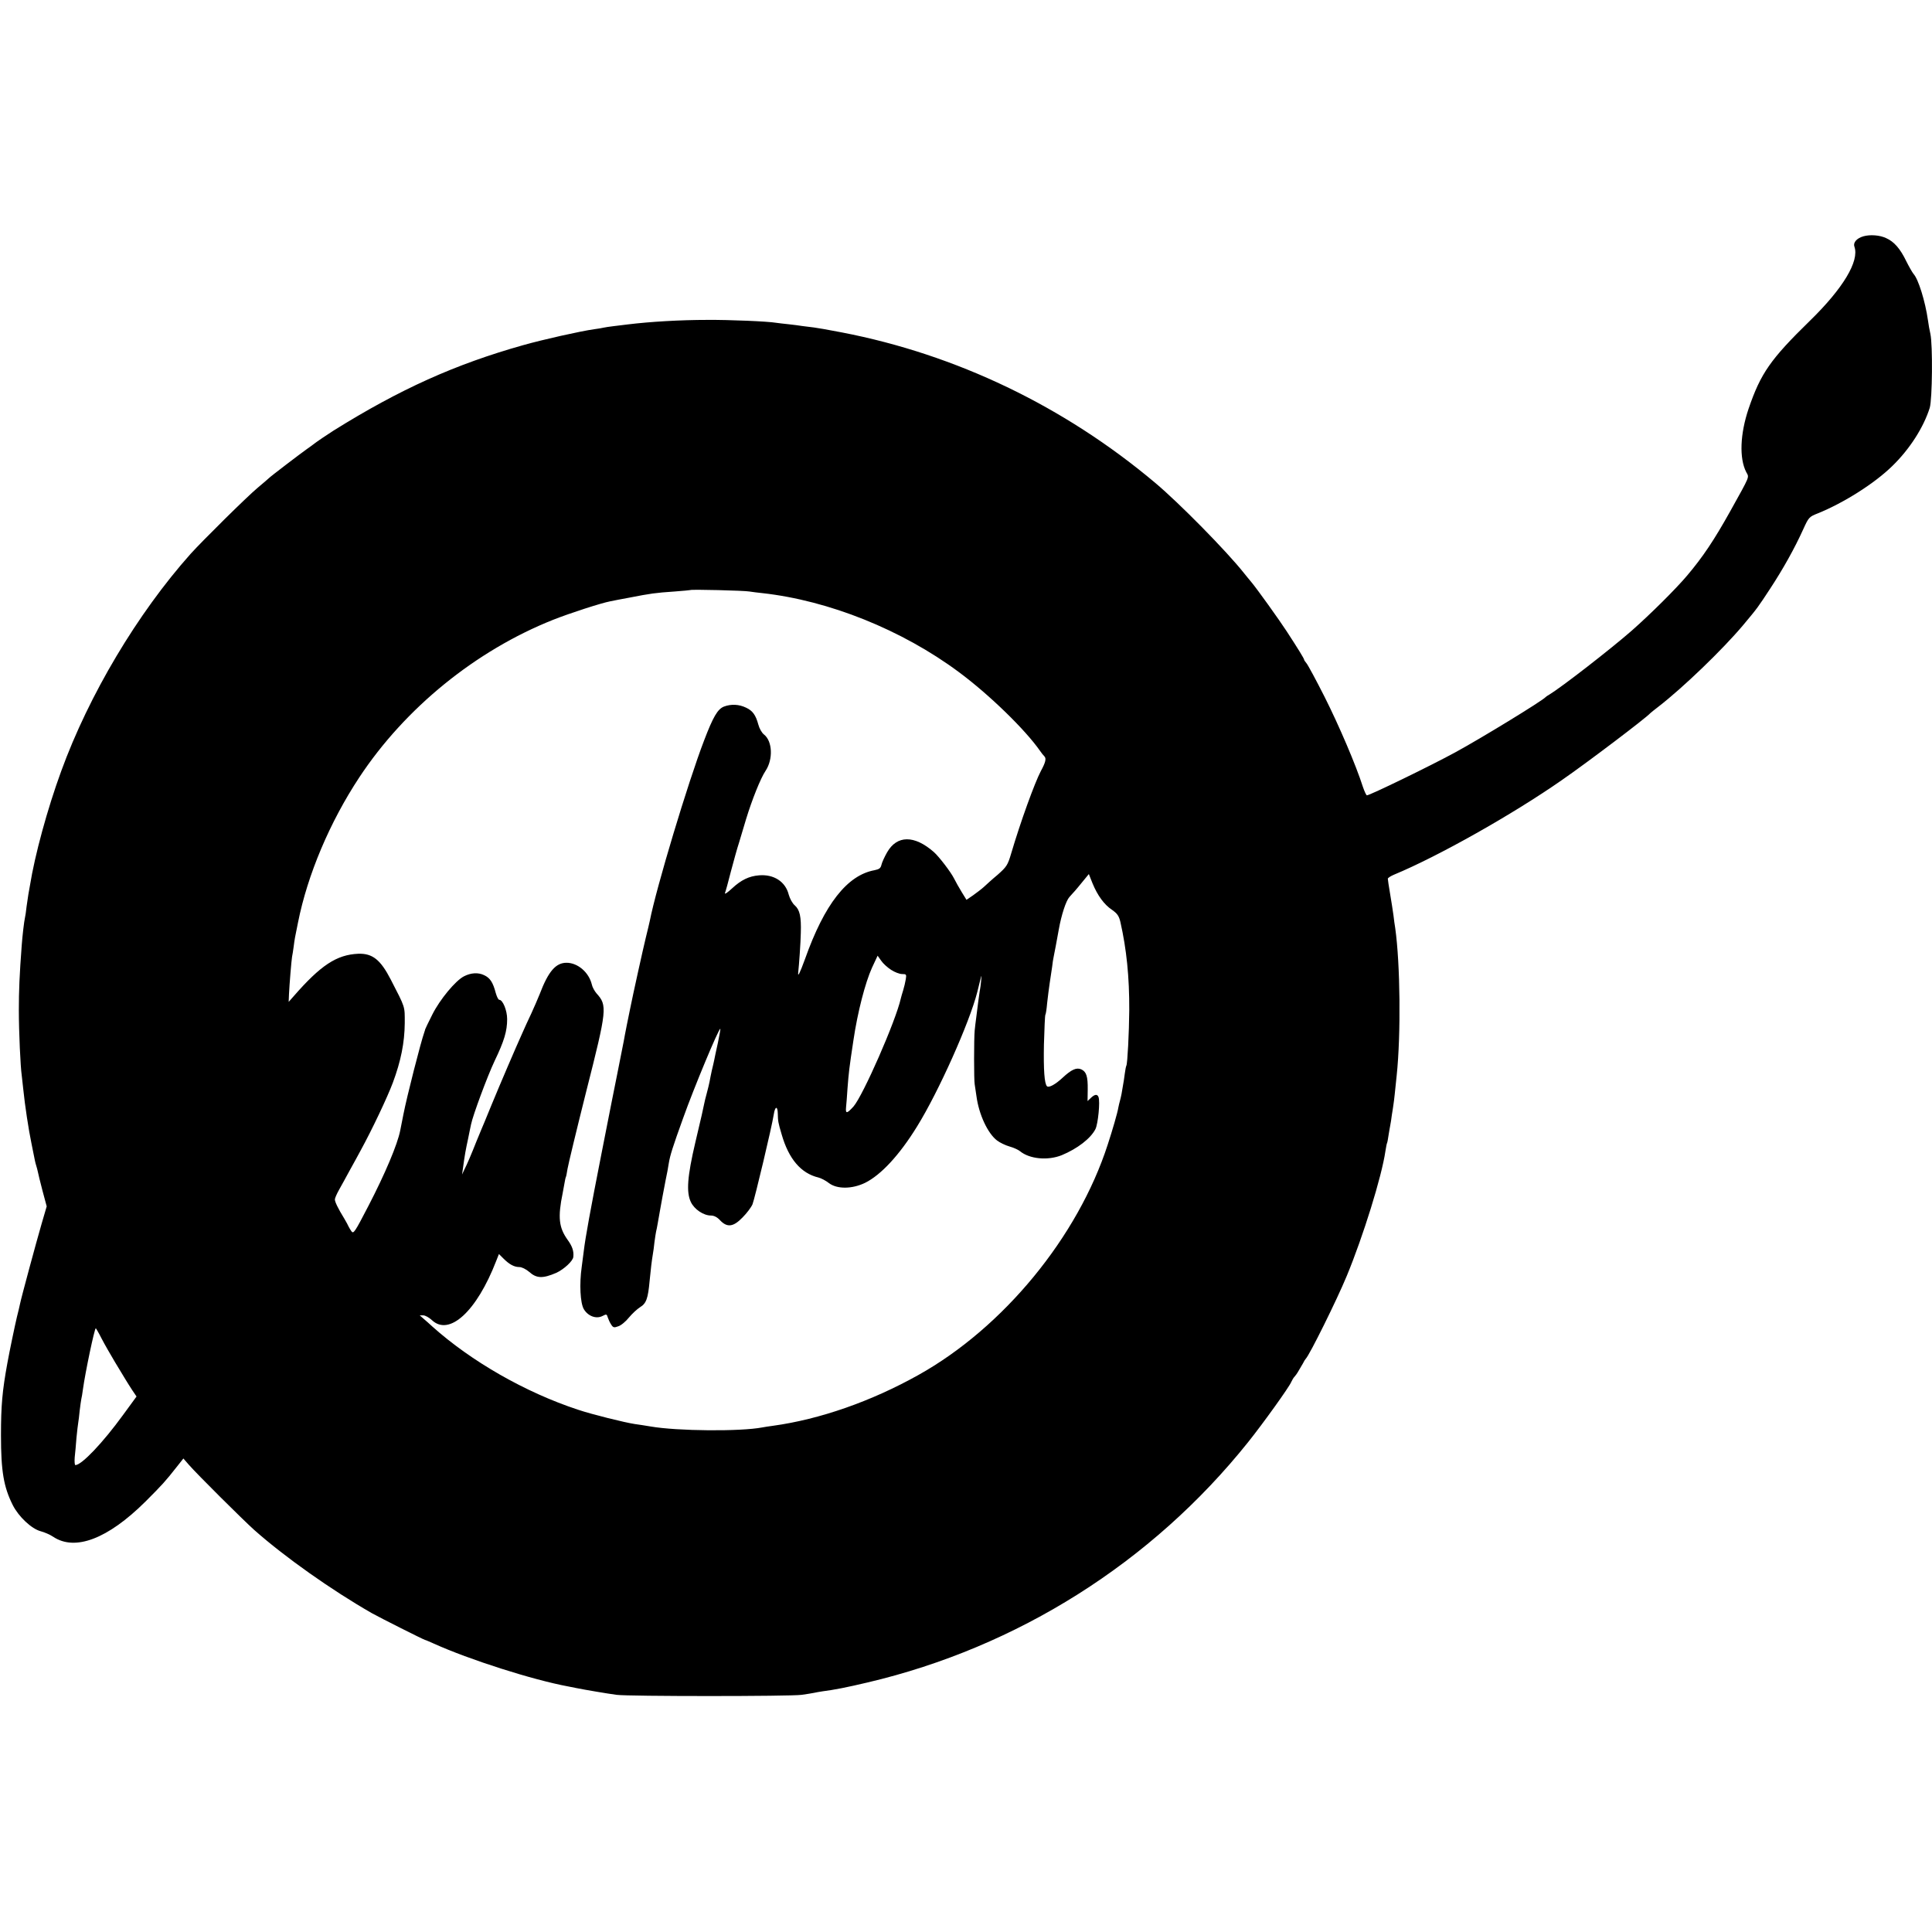 <?xml version="1.0" standalone="no"?>
<!DOCTYPE svg PUBLIC "-//W3C//DTD SVG 20010904//EN"
 "http://www.w3.org/TR/2001/REC-SVG-20010904/DTD/svg10.dtd">
<svg version="1.0" xmlns="http://www.w3.org/2000/svg"
 width="1200pt" height="1200pt" viewBox="0 0 1200 1200"
 preserveAspectRatio="xMidYMid meet">
<g transform="translate(0,1200) scale(0.1,-0.1)"
fill="#000000" stroke="none">
<path d="M11573 10532 c-41 -12 -64 -39 -55 -64 32 -89 -70 -259 -275 -459
-247 -241 -307 -328 -382 -547 -53 -157 -59 -308 -15 -394 19 -36 27 -16 -99
-243 -101 -181 -170 -284 -268 -400 -71 -84 -226 -238 -345 -343 -133 -116
-433 -349 -512 -397 -10 -5 -19 -12 -22 -15 -23 -25 -403 -257 -561 -343 -158
-86 -531 -267 -549 -267 -4 0 -15 24 -25 53 -43 135 -148 380 -237 557 -54
107 -105 201 -113 210 -8 9 -15 20 -15 23 0 6 -34 62 -109 177 -45 69 -185
265 -220 306 -14 17 -35 42 -45 55 -106 134 -402 435 -551 560 -566 476 -1236
797 -1945 934 -118 22 -132 25 -175 31 -22 3 -55 7 -72 9 -18 3 -57 8 -85 11
-29 3 -64 7 -77 9 -51 9 -292 19 -426 18 -169 0 -356 -11 -495 -28 -25 -3 -65
-8 -90 -11 -25 -3 -52 -7 -60 -9 -8 -2 -35 -7 -60 -10 -85 -12 -317 -64 -441
-99 -422 -119 -763 -272 -1178 -531 -35 -22 -107 -71 -118 -80 -6 -5 -28 -21
-48 -35 -37 -26 -226 -170 -235 -180 -3 -3 -34 -30 -70 -60 -66 -55 -342 -328
-416 -410 -330 -370 -632 -877 -804 -1350 -86 -235 -164 -522 -194 -710 -3
-19 -8 -44 -10 -56 -2 -12 -7 -45 -11 -75 -3 -30 -8 -61 -10 -69 -5 -20 -16
-114 -20 -170 -14 -185 -18 -283 -18 -405 0 -134 10 -352 18 -405 2 -14 6 -54
10 -90 9 -91 33 -250 50 -330 3 -14 7 -36 10 -50 11 -55 14 -72 20 -90 3 -10
8 -27 10 -38 2 -12 15 -64 29 -118 l26 -97 -31 -106 c-34 -117 -127 -461 -135
-501 -3 -14 -11 -50 -19 -80 -12 -50 -46 -213 -59 -285 -32 -175 -40 -266 -40
-450 0 -224 17 -321 73 -433 37 -73 117 -148 174 -163 23 -6 58 -21 77 -34
136 -91 339 -14 573 218 106 106 124 126 194 215 l42 53 33 -38 c53 -61 338
-344 406 -405 189 -168 482 -375 732 -518 50 -28 318 -163 330 -166 3 0 28
-11 55 -23 219 -99 613 -225 835 -266 14 -3 36 -7 50 -10 49 -10 196 -35 250
-42 72 -10 1079 -10 1149 0 30 4 64 10 75 12 12 3 37 7 56 10 71 9 148 24 279
55 931 219 1765 745 2362 1491 93 116 258 346 269 375 5 11 14 27 22 35 12 14
19 25 51 81 6 13 14 25 17 28 24 24 193 365 255 515 101 244 217 616 240 775
4 24 8 47 10 50 2 3 6 24 9 46 4 22 8 51 11 64 3 13 7 42 10 65 4 22 8 51 10
65 4 24 10 82 20 180 27 257 22 695 -9 915 -3 17 -8 53 -11 80 -4 28 -13 88
-21 134 -8 46 -14 88 -14 93 0 5 17 16 38 25 275 114 738 375 1042 587 158
109 526 388 550 416 3 3 25 21 50 40 155 120 398 354 526 506 93 111 92 111
169 228 80 122 151 249 205 368 34 75 37 78 90 99 161 65 353 186 464 295 108
105 194 240 232 361 16 54 19 390 4 459 -5 22 -12 59 -15 84 -17 119 -60 257
-90 289 -8 10 -28 45 -44 77 -38 79 -76 123 -126 145 -40 19 -100 23 -142 11z
m-6918 -2206 c17 -3 53 -7 80 -10 414 -46 867 -228 1220 -490 189 -140 413
-358 505 -490 8 -12 20 -27 27 -34 13 -13 7 -38 -22 -91 -38 -72 -126 -314
-185 -514 -21 -71 -28 -81 -83 -130 -34 -28 -72 -63 -86 -76 -14 -13 -45 -36
-67 -52 l-41 -28 -29 47 c-16 26 -38 65 -49 87 -19 38 -93 135 -125 163 -121
106 -229 105 -290 -2 -16 -28 -32 -63 -35 -77 -5 -22 -14 -28 -43 -34 -170
-31 -311 -211 -432 -552 -33 -90 -46 -116 -42 -82 5 45 15 184 16 245 3 100
-6 143 -38 171 -14 12 -30 41 -37 66 -20 81 -93 128 -185 120 -61 -5 -110 -28
-167 -81 -28 -26 -47 -39 -44 -29 4 10 21 71 37 135 17 64 39 144 50 177 10
33 30 99 44 147 37 121 90 254 121 300 48 72 43 185 -10 226 -13 10 -29 38
-35 62 -16 59 -35 85 -75 104 -45 22 -94 24 -139 7 -39 -16 -67 -64 -123 -211
-99 -257 -297 -915 -337 -1120 -3 -14 -14 -61 -25 -105 -16 -65 -81 -359 -97
-440 -2 -11 -11 -55 -20 -98 -8 -42 -18 -90 -20 -105 -5 -23 -15 -76 -40 -202
-3 -14 -11 -56 -19 -95 -8 -38 -16 -81 -19 -95 -3 -14 -30 -151 -60 -305 -69
-351 -100 -521 -110 -605 -3 -25 -9 -70 -13 -100 -15 -105 -9 -223 13 -261 26
-44 77 -63 116 -43 25 13 27 12 33 -9 4 -12 13 -32 21 -44 12 -19 18 -21 44
-11 17 5 47 30 66 54 20 24 51 53 70 65 38 23 49 53 59 164 7 73 13 123 20
165 3 14 7 48 10 75 4 28 8 57 10 65 2 8 7 31 10 50 3 19 10 58 15 85 5 28 12
65 15 83 3 18 12 63 19 100 8 37 17 85 20 107 8 49 24 100 89 280 67 188 220
555 231 555 2 0 -5 -39 -15 -87 -11 -49 -21 -97 -23 -108 -2 -11 -9 -40 -15
-65 -5 -25 -12 -56 -14 -70 -3 -14 -10 -45 -17 -70 -7 -25 -14 -54 -16 -65 -9
-44 -14 -67 -55 -240 -50 -213 -57 -310 -28 -371 22 -46 79 -84 125 -84 19 0
39 -10 57 -30 44 -46 82 -41 139 18 26 26 54 63 62 82 14 36 120 480 132 558
8 52 24 55 25 5 1 -46 2 -55 24 -129 44 -153 120 -242 229 -268 16 -4 45 -19
64 -34 51 -39 144 -38 225 1 99 49 214 173 323 350 134 216 326 646 374 835
10 42 21 86 24 97 5 19 -2 -60 -9 -93 -1 -10 -6 -38 -9 -64 -3 -27 -9 -69 -12
-95 -4 -27 -8 -64 -10 -83 -5 -50 -5 -311 0 -335 2 -11 7 -44 11 -74 15 -113
70 -231 128 -275 17 -13 52 -30 77 -37 25 -7 54 -20 65 -29 59 -49 173 -60
260 -25 96 40 179 103 209 162 16 32 30 171 19 199 -7 19 -23 18 -47 -5 l-21
-20 1 72 c1 81 -8 110 -40 125 -30 13 -61 -1 -116 -52 -44 -41 -85 -64 -97
-53 -16 16 -22 102 -19 259 3 97 6 181 9 185 3 4 8 37 11 73 4 36 11 92 16
125 5 33 12 78 15 100 2 22 7 51 10 65 5 23 18 93 31 165 16 91 45 180 66 203
13 14 28 32 35 39 7 8 29 34 49 59 l37 45 23 -58 c31 -75 72 -132 122 -165 32
-23 42 -37 51 -75 38 -168 56 -341 55 -548 -1 -137 -11 -332 -18 -344 -2 -3
-7 -26 -10 -51 -3 -25 -8 -57 -11 -72 -3 -16 -7 -39 -9 -53 -3 -14 -7 -33 -10
-43 -3 -9 -7 -28 -10 -42 -4 -28 -37 -142 -66 -230 -185 -572 -647 -1135
-1175 -1430 -293 -164 -613 -276 -905 -316 -25 -3 -54 -8 -65 -10 -135 -26
-528 -23 -695 6 -30 5 -74 12 -97 15 -61 9 -267 60 -353 89 -328 108 -664 301
-905 517 -16 15 -41 37 -54 48 l-24 21 22 0 c12 0 36 -13 54 -30 108 -101 278
55 399 368 l17 43 28 -28 c37 -37 67 -53 99 -53 15 0 41 -13 61 -30 46 -41 84
-42 168 -6 48 22 104 74 106 99 4 37 -7 67 -36 107 -54 76 -61 139 -30 290 3
14 8 41 11 60 3 19 7 37 9 40 2 3 6 26 10 50 4 25 56 241 116 480 130 512 132
535 64 610 -12 14 -26 39 -29 55 -18 75 -87 135 -157 135 -67 0 -113 -53 -167
-195 -11 -27 -34 -81 -52 -120 -18 -38 -43 -92 -55 -120 -40 -88 -142 -326
-195 -455 -28 -69 -55 -134 -60 -145 -5 -11 -19 -45 -31 -75 -30 -76 -57 -140
-75 -175 l-14 -30 5 35 c12 90 18 120 32 185 8 39 16 80 19 92 11 55 101 298
146 393 60 125 78 186 78 260 0 54 -27 120 -49 120 -6 0 -15 19 -22 43 -17 65
-35 93 -72 110 -37 18 -82 15 -125 -7 -53 -27 -150 -144 -197 -238 -24 -48
-44 -89 -44 -91 0 -1 -2 -9 -5 -17 -22 -61 -109 -402 -130 -510 -3 -14 -12
-59 -20 -101 -17 -88 -96 -273 -197 -468 -86 -166 -93 -176 -106 -159 -5 7
-13 20 -17 28 -3 8 -16 31 -27 50 -40 65 -59 105 -59 120 0 8 12 35 26 60 14
25 44 79 66 120 23 41 54 98 69 126 69 126 165 328 199 419 50 134 73 249 74
370 0 108 5 92 -87 271 -64 124 -114 163 -202 160 -134 -6 -233 -71 -402 -265
l-30 -34 2 49 c3 62 15 207 19 231 2 10 7 38 10 63 6 47 8 58 27 150 59 297
198 625 381 902 284 430 723 787 1203 978 106 42 298 104 355 115 14 3 70 14
125 24 123 24 155 29 275 37 52 4 96 8 98 9 6 5 335 -3 367 -9z m880 -2350
c21 -14 52 -26 68 -26 26 0 28 -2 23 -32 -3 -18 -10 -49 -16 -68 -6 -19 -13
-43 -15 -52 -31 -139 -234 -602 -294 -671 -41 -45 -50 -46 -46 -4 2 17 6 70 9
117 8 101 10 122 37 300 26 175 73 356 115 449 l35 75 22 -31 c12 -18 40 -43
62 -57z m-4905 -2288 c18 -35 56 -101 84 -148 29 -47 58 -96 66 -109 8 -14 27
-43 41 -65 l27 -40 -84 -115 c-125 -172 -257 -311 -296 -311 -4 0 -6 21 -4 48
3 26 8 81 11 122 4 41 9 83 11 94 2 10 6 44 9 75 4 31 8 63 10 71 2 8 7 35 10
60 14 103 72 380 80 380 1 0 18 -28 35 -62z"/>
</g>
</svg>
